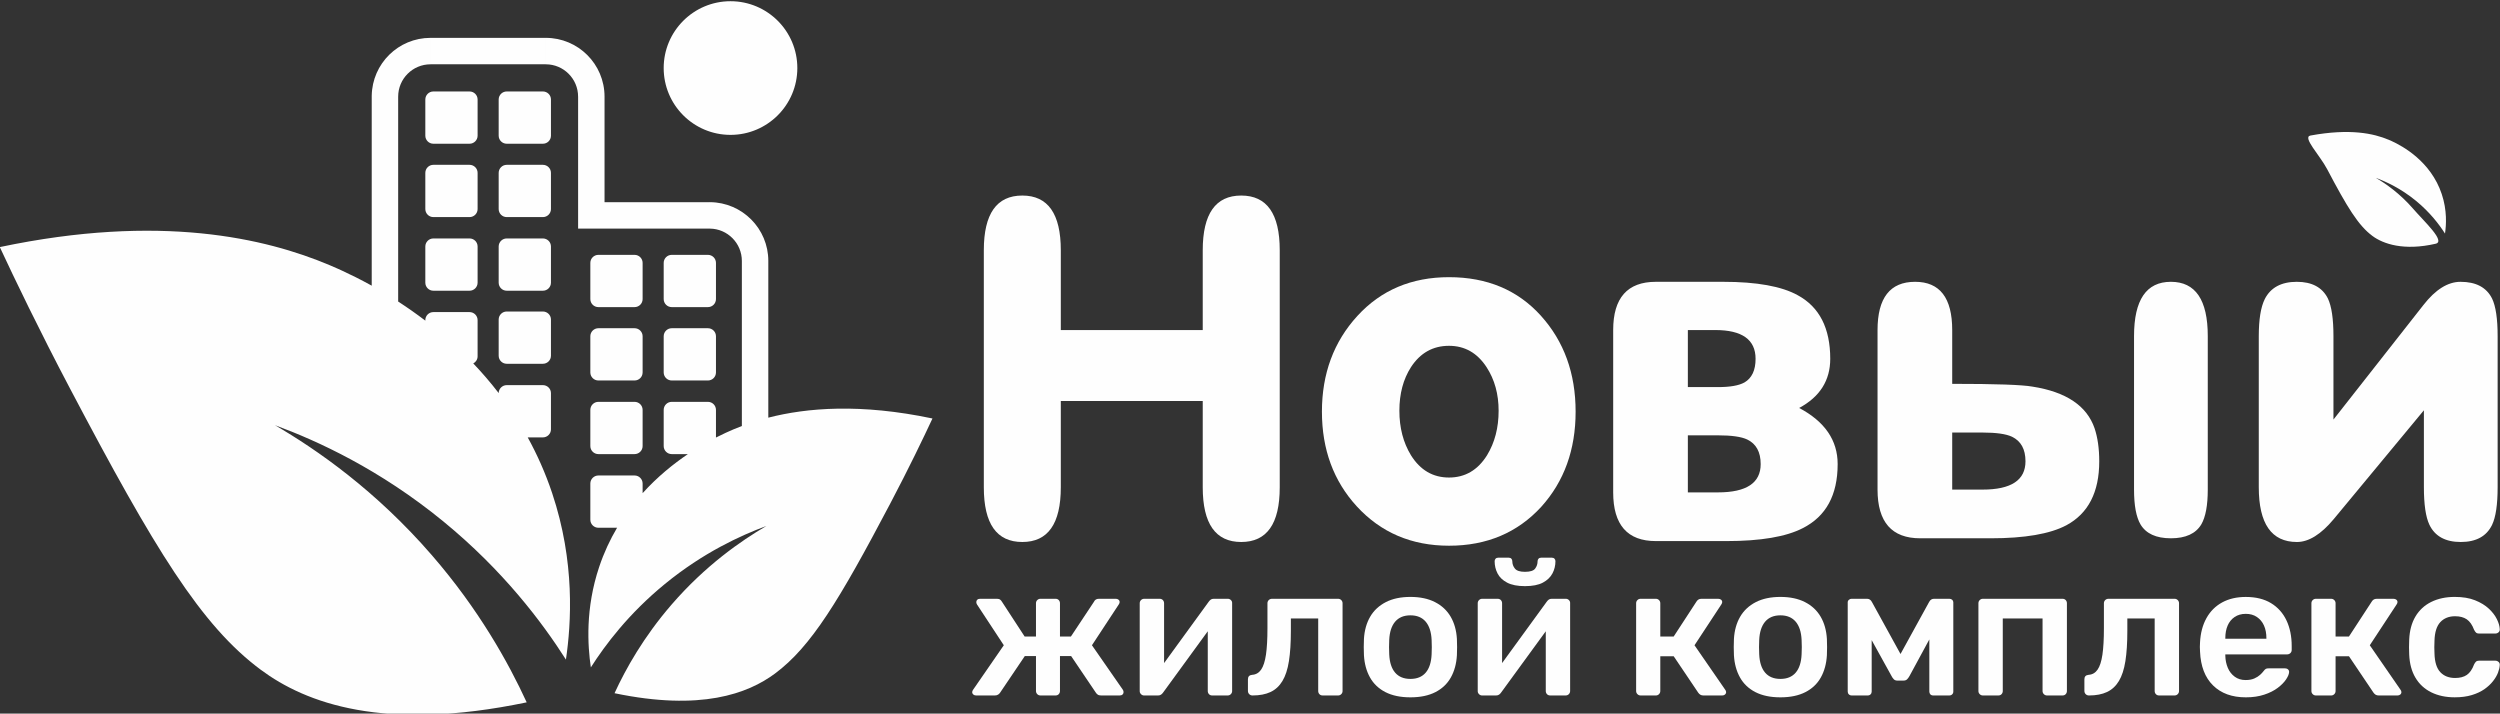 <?xml version="1.0" encoding="UTF-8"?> <!-- Creator: CorelDRAW --> <svg xmlns="http://www.w3.org/2000/svg" xmlns:xlink="http://www.w3.org/1999/xlink" xmlns:xodm="http://www.corel.com/coreldraw/odm/2003" xml:space="preserve" width="37.247mm" height="10.632mm" style="shape-rendering:geometricPrecision; text-rendering:geometricPrecision; image-rendering:optimizeQuality; fill-rule:evenodd; clip-rule:evenodd" viewBox="0 0 3724.7 1063.2"><rect x="0" y="0" width="3724.7" height="1063.2" fill="#333333" stroke="none"/> <defs> <style type="text/css"> <![CDATA[ .fil1 {fill:none;fill-rule:nonzero} .fil0 {fill:#FEFEFE;fill-rule:nonzero} ]]> </style> </defs> <g id="Слой_x0020_1">  <g id="_2781316042272"> <path class="fil0" d="M1187.93 101.39c0,54.98 -44.57,99.56 -99.56,99.56 -54.99,0 -99.56,-44.58 -99.56,-99.56 0,-54.98 44.57,-99.57 99.56,-99.57 54.99,0 99.56,44.59 99.56,99.57z"></path> <g> <path class="fil0" d="M3642.76 347.99c1.88,-12.8 3.28,-34.57 -4.89,-58.95 -16.31,-48.73 -58.49,-71.45 -74.25,-78.7 -0.5,-0.24 -2.28,-1.07 -4.6,-2.03 -22.57,-9.52 -57.78,-17.19 -116.72,-6.38 -12.51,2.3 13.79,29.07 24.84,50.05 29.92,56.78 46.37,83.9 67.59,99.63 15.93,11.81 46.76,22.46 94.13,11.52 15.24,-3.52 -16.99,-32.96 -33.55,-52.07 -19.84,-22.89 -40.69,-37.38 -55.56,-46.05 15.08,5.55 37.09,15.64 59.57,34.04 21.24,17.39 35.03,35.74 43.44,48.94z"></path> <path class="fil0" d="M1580.48 597.45l0 128.53c0,54.35 -19.12,81.53 -57.35,81.53 -38.24,0 -57.35,-27.14 -57.35,-81.42l0 -353.33c0,-54.28 19.11,-81.42 57.35,-81.42 38.23,0 57.35,27.18 57.35,81.54l0 118.84 211.45 0 0 -118.84c0,-54.36 19.11,-81.54 57.36,-81.54 38.23,0 57.36,27.14 57.36,81.42l0 353.33c0,54.28 -19.13,81.42 -57.36,81.42 -38.25,0 -57.36,-27.18 -57.36,-81.53l0 -128.53 -211.45 0z"></path> <path class="fil0" d="M2084.91 611.97c0,25.34 5.76,47.46 17.27,66.33 13.82,22.12 32.71,33.17 56.67,33.17 23.94,0 42.84,-11.05 56.65,-33.17 11.51,-18.87 17.27,-40.99 17.27,-66.33 0,-24.88 -5.98,-46.53 -17.97,-64.95 -13.81,-21.19 -32.47,-31.8 -55.95,-31.8 -23.96,0 -42.85,10.61 -56.67,31.8 -11.51,17.96 -17.27,39.61 -17.27,64.95zm-115.4 1.37c0,-56.65 17.62,-104.22 52.86,-142.68 35.23,-38.46 80.74,-57.7 136.48,-57.7 56.65,0 102.26,19.12 136.82,57.35 34.54,38.24 51.81,85.92 51.81,143.03 0,56.67 -17.05,103.9 -51.13,141.67 -35.47,38.7 -81.31,58.04 -137.5,58.04 -55.74,0 -101.59,-19.58 -137.5,-58.74 -34.56,-37.77 -51.84,-84.75 -51.84,-140.97z"></path> <path class="fil0" d="M2514.7 648.59l0 85 44.93 0c42.36,0 63.57,-14.07 63.57,-42.15 0,-17.97 -6.69,-30.18 -20.04,-36.63 -8.76,-4.15 -23.27,-6.22 -43.53,-6.22l-44.93 0zm0 -156.86l0 85 44.93 0c17.95,0 31.08,-2.3 39.37,-6.92 11.07,-6.43 16.59,-18.18 16.59,-35.23 0,-28.57 -20.04,-42.85 -60.11,-42.85l-40.78 0zm-47.67 314.42c-42.4,0 -63.58,-24.2 -63.58,-72.56l0 -241.86c0,-47.91 21.18,-71.87 63.58,-71.87l100.2 0c50.2,0 87.28,6.7 111.24,20.04 32.25,17.52 48.37,49.06 48.37,94.68 0,32.24 -15.44,56.66 -46.29,73.24 38.22,20.27 57.34,48.14 57.34,83.62 0,46.07 -17.27,77.84 -51.81,95.35 -24.88,12.9 -62.88,19.36 -114.02,19.36l-105.03 0z"></path> <path class="fil0" d="M3289.31 500.71l0 228.73c0,23.49 -3.21,40.76 -9.61,51.81 -8.26,13.82 -23.37,20.74 -45.33,20.74 -21.98,0 -37.09,-6.92 -45.31,-20.74 -6.43,-11.05 -9.61,-28.32 -9.61,-51.81l0 -228.73c0,-53.9 18.29,-80.85 54.92,-80.85 36.63,0 54.94,26.95 54.94,80.85zm-380.75 143.72l0 85.01 45.21 0c42.64,0 63.96,-14.06 63.96,-42.16 0,-17.97 -6.71,-30.17 -20.15,-36.62 -8.82,-4.13 -23.41,-6.23 -43.81,-6.23l-45.21 0zm0 -72.55c64.5,0 104.35,1.38 119.55,4.14 50.2,7.85 81.09,28.6 92.6,62.21 4.59,13.81 6.91,30.18 6.91,49.05 0,46.07 -16.37,77.85 -49.07,95.35 -24.42,12.9 -61.95,19.36 -112.63,19.36l-105.03 0c-42.39,0 -63.58,-24.19 -63.58,-72.55l0 -237.71c0,-47.91 18.66,-71.87 55.97,-71.87 36.86,0 55.28,23.96 55.28,71.87l0 80.15z"></path> <path class="fil0" d="M3365.31 725.83l0 -224.98c0,-24.92 2.99,-43.38 8.99,-55.38 8.74,-17.08 24.62,-25.6 47.68,-25.6 22.56,0 38.01,8.28 46.31,24.86 5.5,11.53 8.27,30.18 8.27,55.99l0 124.37 134.06 -170.68c17.96,-23.03 36.39,-34.54 55.29,-34.54 23.03,0 38.68,8.3 46.97,24.91 5.54,11.54 8.3,30.23 8.3,56.07l0 224.98c0,25.86 -2.76,44.53 -8.24,56.08 -8.24,17.06 -23.81,25.6 -46.69,25.6 -22.9,0 -38.47,-8.55 -46.71,-25.65 -5.49,-11.55 -8.23,-30.29 -8.23,-56.17l0 -114.42 -134.42 162.26c-18.95,22.66 -37.2,33.98 -54.75,33.98 -37.88,0 -56.83,-27.22 -56.83,-81.68z"></path> </g> <g> <path class="fil0" d="M1454.28 1036.16c-1.66,0 -3.05,-0.47 -4.16,-1.4 -1.09,-0.92 -1.66,-2.11 -1.66,-3.59 0,-1.11 0.46,-2.31 1.39,-3.6l45.7 -66.21 -39.88 -60.67c-0.38,-0.53 -0.65,-1.12 -0.83,-1.79 -0.19,-0.65 -0.28,-1.24 -0.28,-1.8 0,-1.48 0.5,-2.68 1.52,-3.6 1.01,-0.93 2.45,-1.39 4.3,-1.39l24.65 0c2.22,0 3.88,0.42 4.99,1.24 1.11,0.83 2.03,1.9 2.77,3.19l33.78 51.79 16.91 0 0 -49.57c0,-1.84 0.65,-3.42 1.93,-4.71 1.29,-1.28 2.88,-1.94 4.73,-1.94l22.43 0c2.01,0 3.64,0.66 4.84,1.94 1.2,1.29 1.81,2.87 1.81,4.71l0 49.57 16.33 0 34.35 -51.79c0.55,-1.29 1.43,-2.36 2.64,-3.19 1.18,-0.82 2.81,-1.24 4.85,-1.24l24.93 0c1.65,0 3.05,0.46 4.14,1.39 1.13,0.92 1.67,2.12 1.67,3.6 0,0.56 -0.15,1.15 -0.41,1.8 -0.28,0.67 -0.61,1.26 -0.98,1.79l-39.88 60.67 45.98 66.21c0.74,1.11 1.11,2.31 1.11,3.6 0,1.48 -0.5,2.67 -1.52,3.59 -1.03,0.93 -2.45,1.4 -4.3,1.4l-27.7 0c-2.22,0 -3.92,-0.47 -5.12,-1.4 -1.21,-0.92 -2.09,-1.83 -2.64,-2.77l-36.85 -54.56 -16.6 0 0 52.08c0,1.85 -0.61,3.42 -1.81,4.7 -1.2,1.31 -2.83,1.95 -4.84,1.95l-22.43 0c-1.85,0 -3.44,-0.64 -4.73,-1.95 -1.28,-1.28 -1.93,-2.85 -1.93,-4.7l0 -52.08 -16.63 0 -36.83 54.56c-0.56,0.94 -1.5,1.85 -2.77,2.77 -1.3,0.93 -2.96,1.4 -4.99,1.4l-27.98 0z"></path> <path class="fil0" d="M1704.42 1036.16c-1.66,0 -3.14,-0.64 -4.44,-1.95 -1.29,-1.28 -1.94,-2.76 -1.94,-4.42l0 -131.03c0,-1.84 0.65,-3.42 1.94,-4.71 1.3,-1.28 2.87,-1.94 4.72,-1.94l22.98 0c2.03,0 3.64,0.66 4.84,1.94 1.2,1.29 1.81,2.87 1.81,4.71l0 109.41 -9.7 -6.91 76.18 -104.72c0.93,-1.29 1.95,-2.36 3.05,-3.19 1.11,-0.82 2.58,-1.24 4.43,-1.24l21.05 0c1.67,0 3.14,0.6 4.44,1.8 1.29,1.2 1.94,2.63 1.94,4.3l0 131.3c0,1.85 -0.65,3.42 -1.94,4.7 -1.3,1.31 -2.87,1.95 -4.72,1.95l-22.98 0c-2.05,0 -3.65,-0.64 -4.84,-1.95 -1.22,-1.28 -1.81,-2.85 -1.81,-4.7l0 -104.43 10.24 1.38 -76.72 105.27c-0.74,1.09 -1.72,2.11 -2.92,3.03 -1.19,0.93 -2.72,1.4 -4.57,1.4l-21.04 0z"></path> <path class="fil0" d="M1866.19 1036.16c-2.05,0 -3.7,-0.64 -4.99,-1.95 -1.3,-1.28 -1.94,-2.95 -1.94,-4.98l0 -17.17c0,-4.07 2.12,-6.27 6.37,-6.66 5.53,-0.37 9.97,-2.94 13.3,-7.76 3.32,-4.79 5.73,-12.22 7.21,-22.29 1.46,-10.06 2.2,-23.12 2.2,-39.2l0 -37.39c0,-1.84 0.65,-3.42 1.94,-4.71 1.29,-1.28 2.96,-1.94 4.99,-1.94l98.34 0c1.84,0 3.41,0.66 4.71,1.94 1.29,1.29 1.94,2.87 1.94,4.71l0 130.75c0,1.85 -0.65,3.42 -1.94,4.7 -1.3,1.31 -2.87,1.95 -4.71,1.95l-23 0c-2.02,0 -3.64,-0.64 -4.84,-1.95 -1.21,-1.28 -1.8,-2.85 -1.8,-4.7l0 -108.04 -40.73 0 0 18.56c0,17.73 -0.96,32.74 -2.9,45.02 -1.94,12.27 -5.17,22.15 -9.7,29.63 -4.52,7.49 -10.43,12.93 -17.73,16.35 -7.29,3.42 -16.2,5.13 -26.72,5.13z"></path> <path class="fil0" d="M2101.36 1011.5c9.78,0 17.36,-3.08 22.72,-9.28 5.34,-6.19 8.3,-15.27 8.86,-27.29 0.18,-2.77 0.27,-6.37 0.27,-10.81 0,-4.42 -0.09,-8.02 -0.27,-10.79 -0.56,-11.82 -3.52,-20.86 -8.86,-27.15 -5.36,-6.26 -12.94,-9.41 -22.72,-9.41 -9.8,0 -17.36,3.15 -22.72,9.41 -5.35,6.29 -8.3,15.33 -8.86,27.15 -0.18,2.77 -0.27,6.37 -0.27,10.79 0,4.44 0.09,8.04 0.27,10.81 0.56,12.02 3.51,21.1 8.86,27.29 5.36,6.2 12.92,9.28 22.72,9.28zm0 27.44c-14.78,0 -27.19,-2.61 -37.26,-7.77 -10.07,-5.17 -17.72,-12.47 -22.99,-21.88 -5.27,-9.43 -8.26,-20.41 -9,-32.97 -0.19,-3.33 -0.28,-7.39 -0.28,-12.2 0,-4.79 0.09,-8.85 0.28,-12.17 0.74,-12.75 3.84,-23.77 9.28,-33.11 5.44,-9.33 13.21,-16.56 23.27,-21.73 10.06,-5.18 22.28,-7.77 36.7,-7.77 14.4,0 26.64,2.59 36.7,7.77 10.07,5.17 17.82,12.4 23.27,21.73 5.44,9.34 8.54,20.36 9.28,33.11 0.17,3.32 0.28,7.38 0.28,12.17 0,4.81 -0.11,8.87 -0.28,12.2 -0.74,12.56 -3.73,23.54 -9,32.97 -5.27,9.41 -12.93,16.71 -22.99,21.88 -10.07,5.16 -22.49,7.77 -37.26,7.77z"></path> <path class="fil0" d="M2272 873.28c-11.09,0 -19.95,-1.75 -26.6,-5.25 -6.64,-3.51 -11.41,-8.09 -14.26,-13.73 -2.88,-5.63 -4.3,-11.67 -4.3,-18.14 0,-1.48 0.46,-2.72 1.38,-3.74 0.93,-1.01 2.22,-1.53 3.89,-1.53l15.79 0c1.66,0 2.95,0.52 3.87,1.53 0.93,1.02 1.39,2.26 1.39,3.74 0,4.07 1.28,7.71 3.87,10.94 2.59,3.24 7.57,4.85 14.97,4.85 7.75,0 12.83,-1.61 15.22,-4.85 2.4,-3.23 3.6,-6.87 3.6,-10.94 0,-1.48 0.47,-2.72 1.39,-3.74 0.93,-1.01 2.22,-1.53 3.88,-1.53l16.07 0c1.66,0 2.95,0.52 3.88,1.53 0.92,1.02 1.38,2.26 1.38,3.74 0,6.47 -1.47,12.51 -4.43,18.14 -2.96,5.64 -7.71,10.22 -14.27,13.73 -6.55,3.5 -15.46,5.25 -26.72,5.25zm-64 162.88c-1.65,0 -3.13,-0.65 -4.43,-1.93 -1.29,-1.29 -1.93,-2.77 -1.93,-4.43l0 -131.04c0,-1.83 0.64,-3.41 1.93,-4.7 1.3,-1.29 2.86,-1.94 4.71,-1.94l23 0c2.03,0 3.64,0.65 4.84,1.94 1.2,1.29 1.81,2.87 1.81,4.7l0 109.42 -9.71 -6.93 76.19 -104.71c0.92,-1.28 1.94,-2.35 3.05,-3.18 1.11,-0.83 2.57,-1.24 4.42,-1.24l21.06 0c1.66,0 3.14,0.59 4.43,1.8 1.28,1.2 1.93,2.62 1.93,4.29l0 131.31c0,1.85 -0.65,3.42 -1.93,4.71 -1.29,1.28 -2.86,1.93 -4.71,1.93l-23 0c-2.03,0 -3.64,-0.65 -4.84,-1.93 -1.2,-1.29 -1.8,-2.86 -1.8,-4.71l0 -104.44 10.25 1.39 -76.74 105.27c-0.73,1.09 -1.71,2.11 -2.89,3.03 -1.22,0.93 -2.74,1.39 -4.58,1.39l-21.06 0z"></path> <path class="fil0" d="M2444.29 1036.16c-1.85,0 -3.42,-0.64 -4.71,-1.95 -1.3,-1.28 -1.94,-2.85 -1.94,-4.7l0 -130.75c0,-1.84 0.64,-3.42 1.94,-4.71 1.29,-1.28 2.86,-1.94 4.71,-1.94l22.71 0c1.84,0 3.42,0.66 4.71,1.94 1.29,1.29 1.94,2.87 1.94,4.71l0 49.57 19.95 0 33.78 -51.79c0.75,-1.29 1.71,-2.36 2.92,-3.19 1.2,-0.82 2.81,-1.24 4.84,-1.24l24.66 0c1.85,0 3.33,0.46 4.42,1.39 1.11,0.92 1.68,2.12 1.68,3.6 0,0.56 -0.14,1.15 -0.44,1.8 -0.26,0.67 -0.59,1.26 -0.96,1.79l-39.88 60.67 45.7 66.21c0.93,1.11 1.39,2.31 1.39,3.6 0,1.48 -0.56,2.67 -1.66,3.59 -1.11,0.93 -2.5,1.4 -4.15,1.4l-27.99 0c-1.84,0 -3.36,-0.38 -4.56,-1.12 -1.21,-0.73 -2.27,-1.74 -3.2,-3.05l-36.55 -54.28 -19.95 0 0 51.8c0,1.85 -0.65,3.42 -1.94,4.7 -1.29,1.31 -2.87,1.95 -4.71,1.95l-22.71 0z"></path> <path class="fil0" d="M2652.59 1011.5c9.8,0 17.36,-3.08 22.72,-9.28 5.36,-6.19 8.32,-15.27 8.86,-27.29 0.18,-2.77 0.29,-6.37 0.29,-10.81 0,-4.42 -0.11,-8.02 -0.29,-10.79 -0.54,-11.82 -3.5,-20.86 -8.86,-27.15 -5.36,-6.26 -12.92,-9.41 -22.72,-9.41 -9.78,0 -17.36,3.15 -22.71,9.41 -5.34,6.29 -8.31,15.33 -8.87,27.15 -0.17,2.77 -0.27,6.37 -0.27,10.79 0,4.44 0.1,8.04 0.27,10.81 0.56,12.02 3.53,21.1 8.87,27.29 5.35,6.2 12.93,9.28 22.71,9.28zm0 27.44c-14.77,0 -27.18,-2.61 -37.25,-7.77 -10.08,-5.17 -17.72,-12.47 -22.99,-21.88 -5.26,-9.43 -8.26,-20.41 -9,-32.97 -0.2,-3.33 -0.28,-7.39 -0.28,-12.2 0,-4.79 0.08,-8.85 0.28,-12.17 0.74,-12.75 3.83,-23.77 9.28,-33.11 5.44,-9.33 13.2,-16.56 23.26,-21.73 10.06,-5.18 22.3,-7.77 36.7,-7.77 14.42,0 26.64,2.59 36.71,7.77 10.06,5.17 17.82,12.4 23.26,21.73 5.45,9.34 8.54,20.36 9.29,33.11 0.18,3.32 0.27,7.38 0.27,12.17 0,4.81 -0.09,8.87 -0.27,12.2 -0.75,12.56 -3.74,23.54 -9.01,32.97 -5.25,9.41 -12.92,16.71 -22.98,21.88 -10.08,5.16 -22.48,7.77 -37.27,7.77z"></path> <path class="fil0" d="M2758.96 1036.16c-1.85,0 -3.33,-0.57 -4.43,-1.67 -1.12,-1.1 -1.66,-2.5 -1.66,-4.15l0 -132.96c0,-1.48 0.59,-2.74 1.8,-3.75 1.2,-1 2.44,-1.52 3.73,-1.52l23.28 0c3.14,0 5.54,1.57 7.2,4.71l42.66 77.56 42.65 -77.56c1.66,-3.14 4.08,-4.71 7.21,-4.71l23 0c1.64,0 3.04,0.52 4.14,1.52 1.11,1.01 1.66,2.27 1.66,3.75l0 132.96c0,1.65 -0.55,3.05 -1.66,4.15 -1.1,1.1 -2.59,1.67 -4.42,1.67l-23.83 0c-1.85,0 -3.28,-0.57 -4.29,-1.67 -1.02,-1.1 -1.53,-2.5 -1.53,-4.15l0 -100.55 11.36 1.94 -41 75.63c-0.91,1.65 -2.03,3.19 -3.31,4.55 -1.3,1.39 -3.15,2.09 -5.55,2.09l-9.15 0c-2.21,0 -3.96,-0.65 -5.25,-1.94 -1.29,-1.29 -2.41,-2.87 -3.33,-4.7l-40.15 -72.6 10.5 -1.65 0 97.23c0,1.65 -0.54,3.05 -1.65,4.15 -1.11,1.1 -2.49,1.67 -4.16,1.67l-23.82 0z"></path> <path class="fil0" d="M2954.25 1036.16c-1.85,0 -3.42,-0.64 -4.71,-1.95 -1.3,-1.28 -1.94,-2.85 -1.94,-4.7l0 -130.75c0,-1.84 0.64,-3.42 1.94,-4.71 1.29,-1.28 2.86,-1.94 4.71,-1.94l118.56 0c2.03,0 3.64,0.66 4.84,1.94 1.2,1.29 1.8,2.87 1.8,4.71l0 130.75c0,1.85 -0.6,3.42 -1.8,4.7 -1.2,1.31 -2.81,1.95 -4.84,1.95l-22.98 0c-1.85,0 -3.42,-0.64 -4.73,-1.95 -1.28,-1.28 -1.94,-2.85 -1.94,-4.7l0 -108.04 -59.27 0 0 108.04c0,1.85 -0.6,3.42 -1.8,4.7 -1.2,1.31 -2.83,1.95 -4.84,1.95l-23 0z"></path> <path class="fil0" d="M3112.42 1036.16c-2.04,0 -3.7,-0.64 -4.99,-1.95 -1.28,-1.28 -1.94,-2.95 -1.94,-4.98l0 -17.17c0,-4.07 2.12,-6.27 6.37,-6.66 5.55,-0.37 9.97,-2.94 13.3,-7.76 3.32,-4.79 5.73,-12.22 7.21,-22.29 1.46,-10.06 2.2,-23.12 2.2,-39.2l0 -37.39c0,-1.84 0.66,-3.42 1.95,-4.71 1.28,-1.28 2.95,-1.94 4.98,-1.94l98.34 0c1.84,0 3.41,0.66 4.71,1.94 1.29,1.29 1.94,2.87 1.94,4.71l0 130.75c0,1.85 -0.65,3.42 -1.94,4.7 -1.3,1.31 -2.87,1.95 -4.71,1.95l-23 0c-2.02,0 -3.64,-0.64 -4.83,-1.95 -1.22,-1.28 -1.81,-2.85 -1.81,-4.7l0 -108.04 -40.73 0 0 18.56c0,17.73 -0.96,32.74 -2.9,45.02 -1.94,12.27 -5.17,22.15 -9.69,29.63 -4.53,7.49 -10.43,12.93 -17.73,16.35 -7.3,3.42 -16.21,5.13 -26.73,5.13z"></path> <path class="fil0" d="M3315.46 951.68l61.21 0 0 -0.83c0,-7.21 -1.19,-13.48 -3.59,-18.84 -2.4,-5.36 -5.91,-9.61 -10.52,-12.74 -4.62,-3.14 -10.15,-4.71 -16.62,-4.71 -6.47,0 -12.01,1.57 -16.62,4.71 -4.62,3.13 -8.08,7.38 -10.39,12.74 -2.31,5.36 -3.47,11.63 -3.47,18.84l0 0.83zm30.48 87.26c-20.5,0 -36.77,-5.91 -48.75,-17.73 -12.02,-11.83 -18.47,-28.63 -19.4,-50.43 -0.18,-1.83 -0.27,-4.18 -0.27,-7.05 0,-2.86 0.09,-5.13 0.27,-6.8 0.73,-13.85 3.92,-25.85 9.56,-36.01 5.62,-10.15 13.43,-17.95 23.41,-23.41 9.96,-5.43 21.69,-8.15 35.18,-8.15 14.94,0 27.51,3.09 37.66,9.27 10.17,6.18 17.83,14.78 23,25.76 5.17,10.98 7.76,23.68 7.76,38.09l0 5.82c0,1.85 -0.65,3.42 -1.94,4.71 -1.31,1.28 -2.96,1.93 -4.99,1.93l-91.97 0 0 2.22c0.18,6.47 1.43,12.42 3.73,17.87 2.31,5.44 5.73,9.82 10.26,13.15 4.51,3.32 9.93,4.99 16.21,4.99 5.16,0 9.51,-0.78 13.02,-2.35 3.51,-1.57 6.36,-3.36 8.58,-5.41 2.22,-2.02 3.78,-3.7 4.71,-4.98 1.67,-2.21 3.01,-3.55 4.02,-4.03 1.01,-0.44 2.53,-0.68 4.57,-0.68l23.82 0c1.84,0 3.38,0.55 4.57,1.66 1.2,1.11 1.71,2.48 1.53,4.16 -0.19,2.96 -1.72,6.55 -4.57,10.8 -2.88,4.25 -6.98,8.41 -12.33,12.46 -5.36,4.07 -12.05,7.45 -20.09,10.11 -8.03,2.68 -17.22,4.03 -27.55,4.03z"></path> <path class="fil0" d="M3450.37 1036.16c-1.85,0 -3.42,-0.64 -4.71,-1.95 -1.3,-1.28 -1.94,-2.85 -1.94,-4.7l0 -130.75c0,-1.84 0.64,-3.42 1.94,-4.71 1.29,-1.28 2.86,-1.94 4.71,-1.94l22.71 0c1.84,0 3.42,0.66 4.71,1.94 1.29,1.29 1.94,2.87 1.94,4.71l0 49.57 19.95 0 33.79 -51.79c0.74,-1.29 1.7,-2.36 2.91,-3.19 1.2,-0.82 2.81,-1.24 4.84,-1.24l24.66 0c1.85,0 3.33,0.46 4.42,1.39 1.13,0.92 1.68,2.12 1.68,3.6 0,0.56 -0.14,1.15 -0.42,1.8 -0.28,0.67 -0.61,1.26 -0.98,1.79l-39.88 60.67 45.71 66.21c0.92,1.11 1.38,2.31 1.38,3.6 0,1.48 -0.55,2.67 -1.66,3.59 -1.1,0.93 -2.5,1.4 -4.15,1.4l-27.98 0c-1.85,0 -3.37,-0.38 -4.57,-1.12 -1.2,-0.73 -2.26,-1.74 -3.2,-3.05l-36.55 -54.28 -19.95 0 0 51.8c0,1.85 -0.65,3.42 -1.94,4.7 -1.29,1.31 -2.87,1.95 -4.71,1.95l-22.71 0z"></path> <path class="fil0" d="M3657.3 1038.92c-13.29,0 -24.98,-2.48 -35.05,-7.47 -10.06,-4.99 -17.92,-12.24 -23.54,-21.76 -5.64,-9.5 -8.72,-21 -9.28,-34.48 -0.19,-2.77 -0.27,-6.41 -0.27,-10.94 0,-4.53 0.08,-8.27 0.27,-11.22 0.56,-13.48 3.64,-24.98 9.28,-34.48 5.62,-9.52 13.48,-16.77 23.54,-21.75 10.07,-4.99 21.76,-7.48 35.05,-7.48 11.81,0 21.89,1.66 30.19,4.99 8.32,3.33 15.14,7.47 20.5,12.46 5.36,4.99 9.37,10.21 12.04,15.64 2.69,5.47 4.12,10.41 4.3,14.83 0.19,2.05 -0.42,3.64 -1.8,4.84 -1.38,1.22 -3,1.81 -4.85,1.81l-24.37 0c-1.85,0 -3.29,-0.46 -4.29,-1.38 -1.02,-0.93 -1.99,-2.31 -2.92,-4.16 -2.77,-7.38 -6.41,-12.61 -10.94,-15.66 -4.53,-3.05 -10.3,-4.57 -17.31,-4.57 -9.24,0 -16.58,2.92 -22.02,8.73 -5.45,5.82 -8.37,15.01 -8.73,27.58 -0.36,7.01 -0.36,13.46 0,19.38 0.36,12.73 3.28,21.98 8.73,27.69 5.44,5.73 12.78,8.6 22.02,8.6 7.2,0 13.02,-1.52 17.45,-4.57 4.44,-3.05 8.03,-8.26 10.8,-15.66 0.93,-1.85 1.9,-3.22 2.92,-4.16 1,-0.92 2.44,-1.38 4.29,-1.38l24.37 0c1.85,0 3.47,0.61 4.85,1.81 1.38,1.2 1.99,2.81 1.8,4.84 -0.18,3.33 -1.05,7.06 -2.62,11.22 -1.59,4.16 -4.07,8.4 -7.49,12.74 -3.42,4.33 -7.71,8.3 -12.87,11.92 -5.19,3.59 -11.42,6.51 -18.72,8.71 -7.29,2.22 -15.74,3.33 -25.33,3.33z"></path> </g> <path class="fil0" d="M1027.76 457.57l-26.95 0c-6.61,0 -11.99,-5.37 -11.99,-11.98l0 -26.95 0 -0.01 0 -26.95c0,-6.61 5.38,-11.98 11.99,-11.98l26.95 0 26.95 0c6.61,0 11.99,5.37 11.99,11.98l0 26.95 0 0.01 0 26.95c0,6.61 -5.38,11.98 -11.99,11.98l-26.95 0z"></path> <path class="fil0" d="M918.48 457.57l-26.95 0c-6.61,0 -12,-5.37 -12,-11.98l0 -26.95 0 -0.01 0 -26.95c0,-6.61 5.39,-11.98 12,-11.98l26.95 0 26.94 0c6.62,0 12,5.37 12,11.98l0 26.95 0 0.01 0 26.95c0,6.61 -5.38,11.98 -12,11.98l-26.94 0z"></path> <path class="fil0" d="M1027.76 566.88l-26.95 0c-6.61,0 -11.99,-5.37 -11.99,-11.98l0 -26.95 0 -0.01 0 -26.95c0,-6.61 5.38,-11.98 11.99,-11.98l26.95 0 26.95 0c6.61,0 11.99,5.37 11.99,11.98l0 26.95 0 0.01 0 26.95c0,6.61 -5.38,11.98 -11.99,11.98l-26.95 0z"></path> <path class="fil0" d="M918.48 566.88l-26.95 0c-6.61,0 -12,-5.37 -12,-11.98l0 -26.95 0 -0.01 0 -26.95c0,-6.61 5.39,-11.98 12,-11.98l26.95 0 26.94 0c6.62,0 12,5.37 12,11.98l0 26.95 0 0.01 0 26.95c0,6.61 -5.38,11.98 -12,11.98l-26.94 0z"></path> <path class="fil0" d="M918.48 676.57l-26.95 0c-6.61,0 -12,-5.37 -12,-11.98l0 -26.95 0 -0.01 0 -26.95c0,-6.61 5.39,-11.98 12,-11.98l26.95 0 26.94 0c6.62,0 12,5.37 12,11.98l0 26.95 0 0.01 0 26.95c0,6.61 -5.38,11.98 -12,11.98l-26.94 0z"></path> <path class="fil0" d="M781.9 214.14l26.95 0c6.61,0 12,-5.37 12,-11.98l0 -26.95 0 -0.01 0 -26.95c0,-6.61 -5.39,-11.98 -12,-11.98l-26.95 0 -26.94 0c-6.61,0 -12,5.37 -12,11.98l0 26.95 0 0.01 0 26.95c0,6.61 5.39,11.98 12,11.98l26.94 0z"></path> <path class="fil0" d="M672.62 214.14l-26.95 0c-6.61,0 -11.99,-5.37 -11.99,-11.98l0 -26.95 0 -0.01 0 -26.95c0,-6.61 5.38,-11.98 11.99,-11.98l26.95 0 26.95 0c6.61,0 12,5.37 12,11.98l0 26.95 0 0.01 0 26.95c0,6.61 -5.39,11.98 -12,11.98l-26.95 0z"></path> <path class="fil0" d="M781.9 323.45l-26.94 0c-6.61,0 -12,-5.38 -12,-11.99l0 -26.95 0 0 0 -26.95c0,-6.61 5.39,-11.99 12,-11.99l26.94 0 26.95 0c6.61,0 12,5.38 12,11.99l0 26.95 0 0 0 26.95c0,6.61 -5.39,11.99 -12,11.99l-26.95 0z"></path> <path class="fil0" d="M672.62 323.45l26.95 0c6.61,0 12,-5.38 12,-11.99l0 -26.95 0 0 0 -26.95c0,-6.61 -5.39,-11.99 -12,-11.99l-26.95 0 -26.95 0c-6.61,0 -11.99,5.38 -11.99,11.99l0 26.95 0 0 0 26.95c0,6.61 5.38,11.99 11.99,11.99l26.95 0z"></path> <path class="fil0" d="M781.9 433.14l-26.94 0c-6.61,0 -12,-5.38 -12,-11.99l0 -26.95 0 0 0 -26.95c0,-6.61 5.39,-11.99 12,-11.99l26.94 0 26.95 0c6.61,0 12,5.38 12,11.99l0 26.95 0 0 0 26.95c0,6.61 -5.39,11.99 -12,11.99l-26.95 0z"></path> <path class="fil0" d="M672.62 433.14l-26.95 0c-6.61,0 -11.99,-5.38 -11.99,-11.99l0 -26.95 0 0 0 -26.95c0,-6.61 5.38,-11.99 11.99,-11.99l26.95 0 26.95 0c6.61,0 12,5.38 12,11.99l0 26.95 0 0 0 26.95c0,6.61 -5.39,11.99 -12,11.99l-26.95 0z"></path> <path class="fil0" d="M781.9 541.98l-26.94 0c-6.61,0 -12,-5.37 -12,-11.98l0 -26.95 0 -0.01 0 -26.95c0,-6.61 5.39,-11.98 12,-11.98l26.94 0 26.95 0c6.61,0 12,5.37 12,11.98l0 26.95 0 0.01 0 26.95c0,6.61 -5.39,11.98 -12,11.98l-26.95 0z"></path> <polygon class="fil0" points="1027.76,637.64 1027.76,674.65 "></polygon> <path class="fil0" d="M918.48 708.41l26.94 0c6.62,0 12,5.38 12,11.99l0 14.34c22.13,-24.5 45.92,-43.63 67.46,-58.17l-24.07 0c-6.61,0 -11.99,-5.37 -11.99,-11.98l0 -26.95 0 -0.01 0 -26.95c0,-6.61 5.38,-11.98 11.99,-11.98l26.95 0 26.95 0c6.61,0 11.99,5.37 11.99,11.98l0 26.95 0 0.01 0 14.24c5.46,-2.79 10.34,-5.13 14.5,-7.05 1.28,-0.59 5.82,-2.69 11.7,-5.17 3.95,-1.66 8.08,-3.32 12.39,-4.95l0 -245.94 39.4 0 0 233.49c57.46,-14.78 137.33,-21.38 244.58,1.22 -13.66,29.29 -35.02,73.8 -63.09,127.09 -75.94,144.14 -117.74,213.03 -171.61,252.98 -40.44,30 -110.46,56.08 -239,29.24 16.61,-36.11 43.16,-83.7 85.17,-132.22 50.37,-58.15 103.3,-94.9 141.1,-116.94 -38.31,14.1 -94.19,39.72 -151.26,86.44 -53.93,44.14 -88.94,90.76 -110.29,124.26 -4.79,-32.48 -8.34,-87.77 12.4,-149.69 7.16,-21.38 16.28,-40.78 26.68,-58.35l-0.89 0 -26.95 0c-6.61,0 -12,-5.37 -12,-11.99l0 -26.95 0 0 0 -26.95c0,-6.61 5.39,-11.99 12,-11.99l26.95 0zm139.14 -367.8c26.33,0.26 47.66,21.78 47.66,48.15l39.41 0c0,-48.13 -38.84,-87.18 -86.88,-87.55l0 0 -0.18 0 -0.51 -0.01 0 0.01 -108.27 0 -48.16 0 0 -47.74 0 -109.73 0 0c-0.12,-48.25 -39.27,-87.34 -87.56,-87.34l0 39.4 0 0c26.56,0 48.16,21.62 48.16,48.16l0.02 0 0 109.51 0 47.74 0 39.39 0 0.01 87.54 0 108.77 0zm-416.23 -244.81l171.73 0 0 -39.4 -171.73 0 0 39.4zm140.51 478l26.95 0c6.61,0 12,5.37 12,11.98l0 26.95 0 0.01 0 26.95c0,6.61 -5.39,11.98 -12,11.98l-22.62 0c13.99,25.41 26.36,53.02 36.39,82.97 34.35,102.6 28.48,194.21 20.54,248.06 -35.38,-55.55 -93.41,-132.79 -182.75,-205.92 -94.6,-77.44 -187.19,-119.9 -250.7,-143.26 62.66,36.52 150.37,97.43 233.84,193.81 69.62,80.38 113.61,159.25 141.15,219.09 -213.01,44.47 -329.04,1.24 -396.05,-48.45 -89.28,-66.21 -158.58,-180.37 -284.4,-419.22 -46.52,-88.32 -81.92,-162.1 -104.55,-210.62 239.17,-50.41 396.2,-13.17 491.12,26.81 9.76,4.11 17.27,7.6 19.4,8.57 11.54,5.32 26.47,12.62 43.6,22.12l0 -283.18 0.02 0c0.82,-47.66 39.69,-86.04 87.55,-86.04l0 39.4c-26.56,0 -48.16,21.61 -48.16,48.16l0 0 -0.01 0 0 305.31c12.99,8.42 26.59,17.89 40.46,28.44l0 -0.76c0,-6.61 5.38,-11.98 11.99,-11.98l26.95 0 26.95 0c6.61,0 12,5.37 12,11.98l0 26.95 0 0.01 0 26.95c0,4.61 -2.62,8.61 -6.44,10.62 12.97,13.62 25.67,28.31 37.83,44.12 0.1,-6.53 5.44,-11.81 12,-11.81l26.94 0z"></path> <polyline class="fil1" points="672.62,503.91 672.62,503.92 672.62,503.91 665.83,503.91 665.84,503.92 672.62,503.92 672.62,509.94 672.62,503.92 672.62,464.98 "></polyline> <polyline class="fil1" points="781.9,612.74 781.9,643.96 781.9,612.74 762.48,612.74 762.48,612.73 781.9,612.73 "></polyline> <polyline class="fil1" points="918.48,786.29 918.48,747.35 946.59,747.35 946.59,747.35 918.48,747.35 918.48,708.41 "></polyline> <polyline class="fil1" points="781.9,612.74 781.9,612.73 781.9,573.8 "></polyline> </g> </g> </svg> 